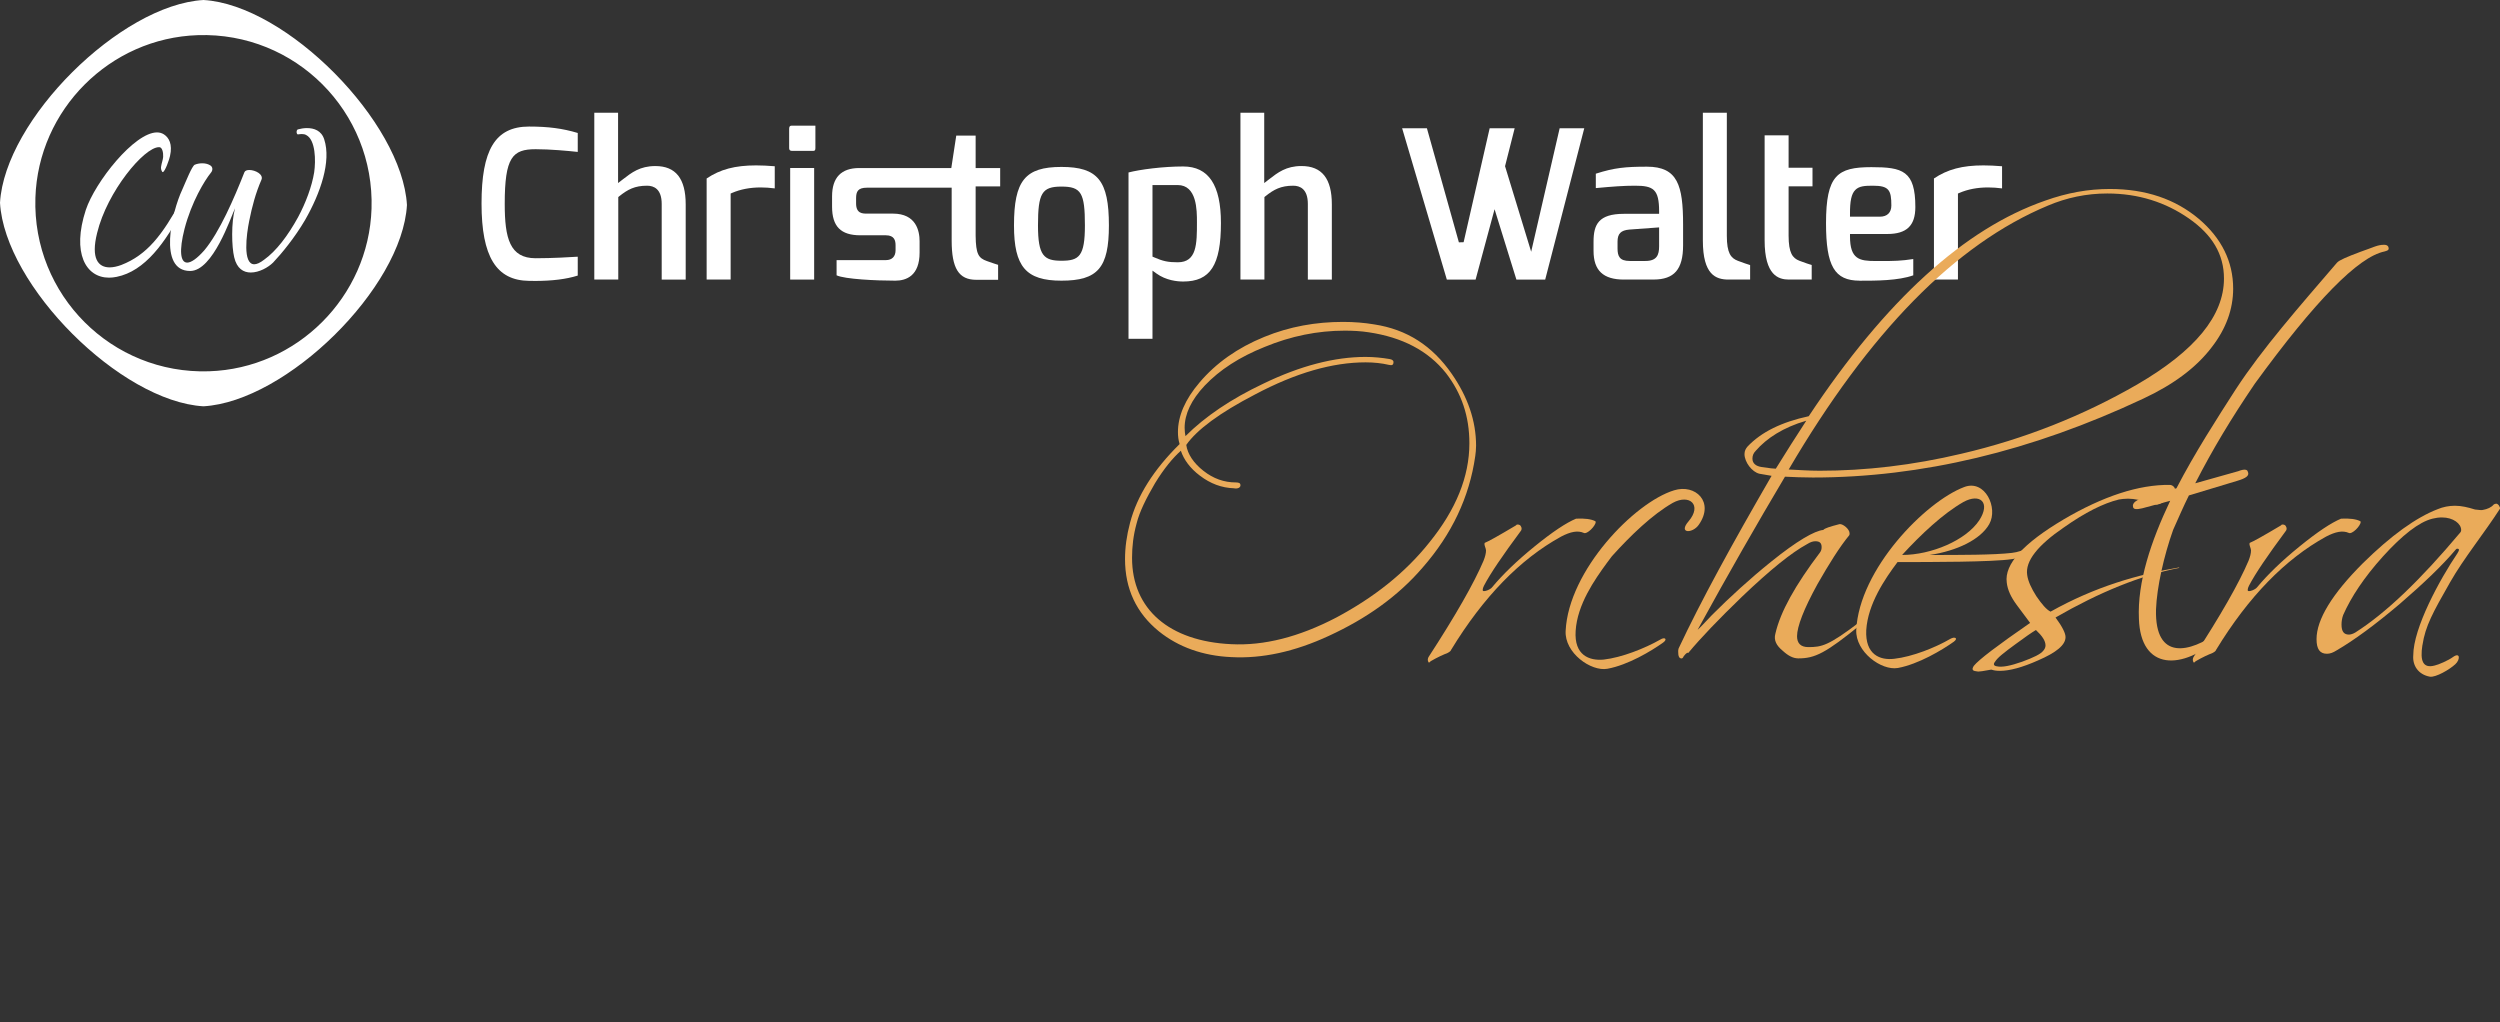 <?xml version="1.0" encoding="UTF-8"?>
<svg id="Ebene_1" data-name="Ebene 1" xmlns="http://www.w3.org/2000/svg" viewBox="0 0 1024.07 418.72">
  <rect x="0" y="0" width="1024.07" height="418.72" fill="#333333" stroke="none"/>
  <defs>
    <style>
      .cls-1 {
        fill: #fff;
      }

      .cls-2 {
        fill: #eaab5a;
      }
    </style>
  </defs>
  <path class="cls-1" d="M219.01,115.07c-.75,0-1.51,0-2.28-.02-13.47-.15-19.48-9.93-19.48-31.69s5.46-31.52,19.46-31.52c7.86,0,13.71.76,19.95,2.63v7.76c-4.17-.45-11.26-1.11-17.24-1.11-9.5,0-12.67,3.24-12.67,22.42,0,14.09,2.07,22.24,12.67,22.24,6.89,0,14.49-.45,17.24-.63v7.73c-4.69,1.48-10.48,2.2-17.65,2.2h0Z"/>
  <path class="cls-1" d="M271.05,114.52v-30.98c0-6.17-3.25-7.47-5.98-7.47-5.06,0-7.93,1.53-11.44,4.35l-.37.3v33.79h-9.82V46.18h9.74v28.8l1.97-1.52c3.61-2.8,7.02-5.44,13.3-5.44,8.36,0,12.43,5.14,12.43,15.71v30.8h-9.82Z"/>
  <path class="cls-1" d="M289.46,114.52v-41.41c5.56-3.75,11.65-5.36,20.25-5.36,2.32,0,4.83.12,7.65.35v9.07c-2-.26-3.92-.39-5.74-.39-4.34,0-8.29.75-11.73,2.24l-.6.26v35.23h-9.82Z"/>
  <path class="cls-1" d="M324.29,61.79c-.65,0-1.03-.39-1.03-1.07v-7.91c0-1.33.67-1.33,1.03-1.33h9.72v9.24c0,.98-.41,1.07-.86,1.07h-8.87Z"/>
  <rect class="cls-1" x="323.68" y="68.82" width="9.82" height="45.7"/>
  <path class="cls-1" d="M366.68,114.97c-7.71,0-20.59-.6-23.99-2.19v-6.23h20.2c2.51,0,3.96-1.48,3.96-4.05v-1.98c0-1.93-.45-4.14-3.96-4.14h-10.47c-8.01,0-11.58-3.62-11.58-11.75v-4.22c0-7.68,3.75-11.58,11.16-11.58h37.68l2.03-13.29h7.94v13.29h10.05v7.52h-10.05v20.22c.09,7.56,1.18,9.15,4.63,10.37,2.47.88,3.82,1.32,4.57,1.54v6.13h-8.96c-7.15,0-10.06-4.66-10.06-16.07v-21.66h-34.69c-3.73,0-4.46,1.59-4.46,4.32v2.16c0,4.14,2.69,4.14,4.46,4.14h10.64c9.49,0,10.91,7.08,10.91,11.31v4.67c0,9.49-5.43,11.49-9.98,11.49Z"/>
  <path class="cls-1" d="M434.8,114.97c-14.53,0-19.44-5.71-19.44-22.62,0-18.37,4.54-23.97,19.44-23.97s19.44,5.6,19.44,23.97c0,17.34-4.54,22.62-19.44,22.62ZM434.8,76.43c-8,0-9.61,2.68-9.61,15.91,0,12.38,2.4,14.47,9.61,14.47s9.61-1.8,9.61-14.47c0-13.38-1.53-15.91-9.61-15.91Z"/>
  <path class="cls-1" d="M462.27,138.77v-68.12c4.68-1.22,14.17-2.46,22.39-2.46,10.41,0,15.47,7.58,15.47,23.16,0,17.25-4.34,23.97-15.47,23.97-2.4,0-7.01-.43-10.98-3.31l-1.59-1.15v27.91h-9.82ZM472.09,105.12l.6.26c3.76,1.64,5.77,2.06,9.77,2.06,7.84,0,7.84-7.62,7.84-16.45,0-4.93,0-15.19-7.92-15.19h-10.29v29.32Z"/>
  <path class="cls-1" d="M535.73,114.52v-30.98c0-6.17-3.25-7.47-5.98-7.47-5.07,0-7.93,1.53-11.44,4.35l-.37.3v33.79h-9.82V46.18h9.74v28.8l1.97-1.52c3.61-2.8,7.02-5.45,13.3-5.45,8.36,0,12.43,5.14,12.43,15.71v30.8h-9.82Z"/>
  <polygon class="cls-1" points="621.16 114.52 612.22 85.7 604.45 114.52 592.66 114.52 574.35 52.53 584.5 52.53 597.6 99.27 599.54 99.22 610.21 52.53 620.45 52.53 616.51 68.08 627.21 103.12 638.88 52.53 648.96 52.53 632.96 114.52 621.16 114.52"/>
  <path class="cls-1" d="M665.19,114.52c-8.48,0-12.43-3.74-12.43-11.76v-3.77c0-7.04,2.08-11.4,12.43-11.4h14.43v-1c0-9.07-2.34-10.52-9.87-10.52-4.59,0-9.1.33-16.06.98v-5.9c7.59-2.43,12.2-2.87,20.96-2.87,12.58,0,14.79,7.64,14.79,23.7v8.53c0,9.81-3.62,14-12.09,14h-12.16ZM667.4,94.04c-3.47.31-4.81,1.69-4.81,4.95v2.78c0,3.17.83,5.13,4.97,5.13h6.42c4.68,0,5.64-2.41,5.64-6.03v-7.72l-12.22.89Z"/>
  <path class="cls-1" d="M708.11,114.52c-5.23,0-10.57-1.9-10.57-15.98v-52.36h9.82v50.38c0,7.16,1.66,9.19,4.53,10.28,2.33.87,4,1.45,5.01,1.74v5.94h-8.79Z"/>
  <path class="cls-1" d="M732.82,114.52c-4.28,0-9.98-1.67-9.98-16.07v-43.02h9.82v13.29h9.79v7.61h-9.79v20.13c0,7.21,1.62,9.26,4.43,10.36,2.34.87,4.02,1.45,5.03,1.74v5.94h-9.3Z"/>
  <path class="cls-1" d="M761.77,114.97c-10.3,0-13.78-5.94-13.78-23.52,0-19.66,4.64-22.98,18.59-22.98,12.79,0,18,1.48,18,16.34,0,7.63-3.55,11.04-11.5,11.04h-15.27v1c0,9.4,3.95,10.07,10.46,10.07h2.73c4.61,0,7.8-.04,12.73-.81v6.67c-6.16,2.21-15.26,2.21-21.97,2.21ZM767.26,76.07c-3.36,0-5.67.12-7.28,1.74-1.58,1.6-2.21,4.48-2.17,9.96v.99h12.23c3,0,4.71-1.67,4.71-4.59,0-6.27-.98-8.1-7.5-8.1Z"/>
  <path class="cls-1" d="M792.2,114.52v-41.41c5.56-3.75,11.65-5.36,20.25-5.36,2.32,0,4.83.12,7.65.35v9.07c-2-.26-3.92-.39-5.74-.39-4.34,0-8.29.75-11.73,2.24l-.6.26v35.23h-9.82Z"/>
  <g>
    <path class="cls-1" d="M83.36,0C49.35,1.97,1.97,49.05,0,83.06c1.97,34,49.34,81.4,83.35,83.37,34.01-1.97,81.38-48.45,83.35-82.45C164.73,49.98,117.37,1.97,83.36,0ZM85.6,152.09c-39.81,1.27-72.35-31.25-71.1-71.07C15.64,44.95,45,15.56,81.07,14.4c39.85-1.29,72.41,31.28,71.12,71.12-1.17,36.06-30.54,65.42-66.59,66.57Z"/>
    <path class="cls-1" d="M64.3,54.24c1.05,0,2.01.26,2.86.81,2.01,1.32,3.59,3.95,2.48,8.87-.16,1.01-2.06,6.58-2.98,6.58-.12,0-.22-.09-.3-.29-.43-.61-.49-1.58-.34-2.15.2-1.33.74-2.64.81-3.79.1-1.73-.35-3.88-1.5-3.98-.08,0-.15,0-.23,0-6.05,0-21.2,18.15-25.31,35.12-2.66,10.57.49,14.12,5.11,14.12,1.48,0,3.12-.37,4.77-.98,10.69-4.14,16.88-12.5,24.3-25.97.26-.44.5-.58.71-.58.31,0,.56.3.7.31.55.43.1,2.13-.17,2.88-7.47,14.23-15.82,25.88-27.45,28.22-1.07.22-2.1.33-3.1.33-9.52,0-15.3-10.08-9.51-27.76,3.82-11.46,19.88-31.74,29.16-31.74"/>
    <path class="cls-1" d="M125.78,52.47c2.81,0,5.91.98,7.05,4.69,2.89,8.95-1.5,21.87-7.87,32.97-4.16,7.12-9.6,13.75-13.07,17.4-2.03,2.03-5.76,4.1-9.16,4.1-2.99,0-5.72-1.6-6.8-6.26-1.04-4.31-1.27-14.25.35-20.05-1.74,3.64-9.02,25.68-18.39,25.68-13.31,0-7.52-24.19-3.24-33.31,1.62-3.65,3.93-9.54,5.09-10.2.94-.4,2.03-.6,3.1-.6,1.17,0,2.3.25,3.15.77,1.27.66,1.27,2.15.35,3.15-2.54,3.15-7.87,11.86-10.76,22.96-2.27,8.93-1.71,13.8,1.1,13.8,1.62,0,3.99-1.62,7-5.02,6.25-7.46,12.26-21.38,16.43-31.98.26-.66,1.05-.94,2.02-.94,2.44,0,6,1.83,4.93,4.09-2.31,5.3-3.82,10.94-4.97,16.74-1.14,5.59-2.75,17.79,2.06,17.79,1.04,0,2.37-.57,4.07-1.89,4.86-3.48,9.6-9.61,13.88-17.4,3.12-5.8,5.67-12.59,6.6-18.39.69-4.81.58-13.26-3.24-15.24-.51-.32-1.17-.43-1.87-.43-.41,0-.83.04-1.25.1-.09.05-.18.07-.26.07-.7,0-.81-1.76-.08-2.06.99-.28,2.37-.55,3.82-.55"/>
  </g>
  <g>
    <path class="cls-2" d="M483.2,181.9c-.51-1.71-.68-3.24-.68-4.95,0-6.49,2.9-13.32,8.88-20.32,6.66-7.86,15.54-14.18,26.47-18.62,10.42-4.27,21.18-6.15,32.28-6.15,4.44,0,8.71.34,12.81,1.03,13.32,2.05,23.74,8.71,31.77,20.32,6.49,9.39,9.91,19.13,9.91,29.37,0,1.54-.17,3.07-.34,4.27-2.39,16.74-9.56,31.94-21.52,45.6-10.25,11.95-23.23,21.01-38.43,28.01-14,6.49-27.33,9.39-39.96,8.71-11.61-.51-21.69-4.1-29.72-10.59-9.22-7.51-13.83-17.42-13.83-29.55,0-4.78.68-9.73,2.05-14.86,2.9-11.1,9.74-21.86,20.32-32.28M570.81,148.26c0,1.2-.51,1.54-1.88,1.2-2.9-.68-6.15-1.03-9.56-1.03-13.49,0-28.52,4.27-45.26,13.15-14.52,7.52-23.91,14.52-28.18,20.67.51,3.76,3.07,7.51,7,10.59,4.1,3.25,8.54,4.78,13.32,4.78,1.37,0,1.88.34,1.88,1.19s-1.02,1.54-2.73,1.2c-4.95-.17-9.56-1.88-13.83-5.12-4.1-3.07-6.66-6.66-7.86-10.25-3.24,2.9-6.83,7.17-10.59,13.32-3.59,6.15-6.32,11.61-7.52,16.4-1.37,4.95-1.88,9.56-1.88,14.17,0,21.01,15.2,34.16,40.65,35.35,13.32.68,27.67-2.9,43.04-10.93,15.37-8.2,28.18-18.27,38.09-30.74,10.93-13.49,16.4-26.98,16.4-40.65,0-11.1-3.24-20.49-9.56-28.69-7.34-9.22-17.93-14.69-31.6-16.74-3.24-.51-6.66-.68-9.9-.68-11.1,0-22.03,2.22-32.79,6.66-10.25,4.1-18.45,9.39-24.59,15.88-5.47,5.81-8.2,11.61-8.2,17.25,0,1.37.17,2.56.34,3.42,8.03-8.03,18.62-15.2,31.94-21.52,15.2-7.35,29.21-10.93,41.84-10.93,3.42,0,6.66.34,9.73.85,1.2.17,1.71.68,1.71,1.2Z"/>
    <path class="cls-2" d="M584.98,270.88c-.17-.51-.17-1.02.17-1.71,11.1-17.08,18.62-30.23,22.54-39.45.68-1.71,1.02-3.07,1.02-4.27,0-.34-.17-.85-.51-1.88-.17-.51-.17-.85,0-1.2,1.37-.51,5.64-2.9,12.81-7.17.17-.34.51-.34.68-.34.68,0,1.2.34,1.37.85.34.51.34,1.37-.17,1.88-7.34,9.9-12.47,17.42-15.03,22.37-.34.68-.51,1.2-.51,1.71s.51.68,1.88.17c.85-.34,1.71-.85,2.05-1.37,4.27-5.12,10.08-10.76,17.25-16.57,7.34-5.98,12.98-9.73,17.08-11.44,3.59-.17,6.15.17,7.86,1.03q.17.17.17.34c0,1.54-3.59,5.29-4.95,4.44-2.39-1.03-5.29-.51-9.22,1.54-16.74,9.22-31.77,24.59-45.09,46.45,0,.17-.34.68-1.37,1.2-1.71.68-4.1,1.71-7,3.42-.51.68-.85.68-1.02,0"/>
    <path class="cls-2" d="M691.72,213.5c5.64-6.66.34-11.27-6.49-7.52-8.37,4.78-17.25,13.32-24.94,21.86l-2.05,2.73c-5.12,7-12.13,17.08-12.81,27.84-.68,10.08,5.64,12.3,11.44,11.78,7.51-.85,16.91-4.61,23.23-8.2,1.88-1.2,3.07-.17,1.2,1.2-4.78,3.42-14.35,9.22-22.89,10.76-6.66,1.2-17.59-6.49-17.08-15.54,1.2-24.76,28.18-52.6,44.41-57.56,8.71-2.73,16.74,4.78,10.08,14.18-2.56,3.59-8.54,3.59-4.1-1.54"/>
    <path class="cls-2" d="M695.3,258.07c1.02-.85,2.9-2.9,5.98-6.15,7.34-7.34,15.54-14.86,24.25-21.86,10.59-8.54,17.76-12.64,21.35-12.98.51-.68,2.73-1.37,6.66-2.39,1.37-.17,4.1,2.05,4.1,3.76,0,.17,0,.68-.17.85-3.93,4.78-8.2,11.61-12.98,19.98-5.64,10.25-8.37,17.42-8.37,21.35,0,2.9,1.54,4.44,4.61,4.44,5.47,0,8.2-.51,21.01-10.25.68-.51,1.37-.68,1.54-.85.17.17.17.34.34.51l-1.2,1.2c-14.69,11.96-18.96,14.01-25.79,14.01-2.05,0-4.1-1.03-6.32-3.07-2.73-2.22-3.76-4.44-3.07-7,2.05-9.05,8.2-19.98,18.27-33.3.51-.68.68-1.37.68-2.22,0-1.71-.85-2.39-2.56-2.39-1.03,0-2.05.34-3.42,1.2-6.32,3.42-15.2,10.59-26.64,21.52-9.56,9.22-16.91,16.91-22.03,23.06-.17-.34-.85,0-1.88,1.37-.17.51-.51.86-.85.86-1.03,0-1.37-1.03-1.37-2.73,0-.51,0-.85.17-1.37,9.05-19.3,21.86-42.7,38.09-70.71-1.2-.17-2.9-.51-4.95-.85-3.07-.68-6.15-4.78-6.15-8.03,0-1.37.51-2.22,1.2-3.07,5.64-5.98,14.01-10.08,25.11-12.47,31.59-47.65,63.87-76.85,96.84-88.3,9.05-3.24,17.76-4.78,26.47-4.78,14.69,0,26.81,4.1,36.55,12.3,9.22,7.86,14,17.42,14,28.52,0,8.37-2.9,16.4-8.71,23.91-6.32,8.37-15.71,15.37-28.18,21.18-45.77,21.52-90.86,32.28-135.26,32.28-3.93,0-7.86-.17-11.44-.34-11.27,18.96-23.23,39.79-35.86,62.85M739.88,172.34c-9.39,2.73-16.22,7.17-20.66,12.3-1.03,1.03-1.37,2.05-1.37,3.25,0,1.88,1.37,3.07,3.76,3.42,3.24.51,5.12.68,5.81.68,4.1-6.66,8.37-13.32,12.47-19.64ZM745.34,192.83c18.79,0,38.09-2.22,58.24-7,25.62-5.98,49.7-15.54,71.9-28.35,23.74-13.83,35.52-28.18,35.52-43.38,0-9.91-4.78-17.93-14.35-24.59-9.56-6.66-20.66-10.25-33.47-10.25-8.54,0-16.57,1.71-24.25,4.95-38.09,15.88-73.27,51.92-106.23,108.11,3.93.17,8.03.51,12.64.51Z"/>
    <path class="cls-2" d="M824.07,229.04c-7.69,1.2-33.13,1.2-46.79,1.2-5.12,6.83-12.13,17.08-12.81,27.84-.51,10.08,5.64,12.47,11.44,11.78,7.52-.85,16.91-4.61,23.06-8.2,1.88-1.03,3.24-.17,1.37,1.2-4.78,3.42-14.52,9.22-22.89,10.76-6.83,1.2-17.42-6.66-17.08-15.54,1.2-24.94,28.35-52.6,44.23-58.58,8.54-3.25,14.01,8.54,10.25,15.2-3.59,6.32-13.15,10.93-24.42,12.64,12.47,0,26.3,0,33.65-.85,4.78-.51,10.25-3.59,12.98-5.98,1.03-1.54,2.39-.85,1.2.68-2.22,2.39-7.86,7-14.18,7.86M804.26,205.64c-8.37,4.78-17.42,13.32-25.11,21.69,11.96,0,26.13-5.98,31.6-14.18,4.78-7.34.34-11.27-6.49-7.51Z"/>
    <path class="cls-2" d="M892.55,232.45l.17.17c-15.88,3.07-32.62,9.91-50.72,20.32,2.9,3.93,4.1,6.49,4.1,8.03,0,3.24-3.76,6.32-11.27,9.56-6.49,2.9-11.78,4.27-15.54,4.27-1.54,0-2.56-.17-3.59-.51-3.07.51-5.12,1.02-6.15.68-1.71-.17-1.88-.86-1.02-2.22,2.05-2.56,9.73-8.37,23.06-17.59l-5.47-7.34c-2.39-3.24-3.76-6.15-4.1-9.22-1.02-7.52,6.83-16.05,23.23-25.79,16.22-9.56,30.91-14.35,43.55-14.18.68,0,1.37.34,1.88,1.03.51,1.02.51,1.71,0,2.22-1.54,2.22-6.15,5.3-7.69,4.78-5.12-1.71-8.88-2.39-11.27-2.39-1.37,0-2.73.17-3.76.34-6.32,1.54-13.83,5.29-22.54,11.44-10.76,7.34-15.88,13.83-15.03,19.47.34,2.56,1.71,5.47,3.76,8.71,2.22,3.24,4.1,5.47,5.81,6.32,18.28-10.25,35.7-15.2,52.6-18.1M817.92,272.93c2.05.51,5.64-.17,10.42-1.88,4.61-1.71,7.69-3.07,8.88-4.78.51-.68.68-1.37.68-1.88,0-1.88-1.37-3.93-3.93-6.32-1.71,1.02-4.44,2.9-8.37,5.81-4.44,3.25-7.34,5.47-8.37,7.17-.85,1.02-.51,1.71.68,1.88Z"/>
    <path class="cls-2" d="M896.65,202.91c-2.22,4.44-4.27,9.22-6.49,14.18-3.76,10.59-6.66,23.4-7,32.62-.51,21.35,14.18,17.42,25.11,9.56,4.27-3.07,3.07,0,1.37,1.54-15.88,14.18-32.79,13.83-33.48-7.34-.68-15.03,4.95-31.77,12.81-48.33l-11.44,3.07c-2.22.51-3.59.51-3.76-.51-.51-1.71,1.37-3.07,5.64-4.27l12.13-3.42c7.52-14.52,16.57-28.52,24.25-40.48,10.93-16.74,25.96-33.82,41.5-51.92.85-1.02,4.1-2.39,9.56-4.44,5.47-1.88,7.01-2.9,9.74-2.9,1.36,0,1.88.68,1.88,1.54,0,.68-.51.85-1.71,1.2-10.76,2.22-28.35,20.15-53.11,54.14-9.73,14.35-17.25,26.81-24.42,40.82l17.59-4.95c2.56-1.02,3.76-.68,3.93.17.86,1.71-.85,2.73-4.27,3.76l-19.81,5.98"/>
    <path class="cls-2" d="M898.35,270.88c-.17-.51-.17-1.02.17-1.71,11.1-17.08,18.62-30.23,22.54-39.45.68-1.71,1.02-3.07,1.02-4.27,0-.34-.17-.85-.51-1.88-.17-.51-.17-.85,0-1.2,1.37-.51,5.64-2.9,12.81-7.17.17-.34.51-.34.68-.34.68,0,1.2.34,1.37.85.34.51.34,1.37-.17,1.88-7.34,9.9-12.47,17.42-15.03,22.37-.34.68-.51,1.2-.51,1.71s.51.68,1.88.17c.85-.34,1.71-.85,2.05-1.37,4.27-5.12,10.08-10.76,17.25-16.57,7.34-5.98,12.98-9.73,17.07-11.44,3.59-.17,6.15.17,7.86,1.03q.17.17.17.34c0,1.54-3.59,5.29-4.95,4.44-2.39-1.03-5.29-.51-9.22,1.54-16.74,9.22-31.77,24.59-45.09,46.45,0,.17-.34.68-1.37,1.2-1.71.68-4.1,1.71-7,3.42-.51.68-.85.68-1.02,0"/>
    <path class="cls-2" d="M992.29,264.22c-1.03,6.49.17,9.73,5.12,8.37,1.54-.34,5.47-2.05,7.35-3.42,3.07-2.22,3.07,1.03,1.02,2.9-2.38,2.22-8.02,5.47-10.41,5.12-4.79-.85-7.18-4.61-6.83-8.71,0-11.27,10.92-31.26,18.1-41.84.85-1.37.85-1.88-.17-1.88-.18,0-.35.17-.51.34-5.47,6.49-13.15,13.83-23.05,22.37-9.91,8.37-18.45,14.69-25.79,18.96-1.37.85-2.56,1.37-3.93,1.37-2.9,0-4.27-1.88-4.27-5.98,0-8.03,6.32-18.44,18.95-31.08,11.62-11.44,21.87-18.79,30.75-22.2,2.05-.85,4.44-1.37,7-1.37,2.74,0,5.47.68,8.2,1.54,1.71.17,2.74.34,3.25.17,1.88-.34,3.41-1.02,4.44-2.22.17-.17.68-.34,1.03-.34.85,0,1.7,1.54,1.53,2.05-6.48,10.08-14.86,20.32-20.49,30.23-7,12.3-10.07,17.76-11.27,25.62M959.15,255.85c0,2.9,1.03,4.1,3.07,4.1.68,0,1.71-.34,2.56-.85,12.65-8.03,26.82-21.69,42.88-40.82.34-.34.5-.68.5-1.2,0-2.56-3.24-5.12-7.85-5.12-1.36,0-2.56.17-3.94.51-5.46,1.37-12.29,6.66-20.31,15.54-7.69,8.54-12.98,16.57-16.23,23.91-.5,1.37-.68,2.73-.68,3.93Z"/>
  </g>
</svg>